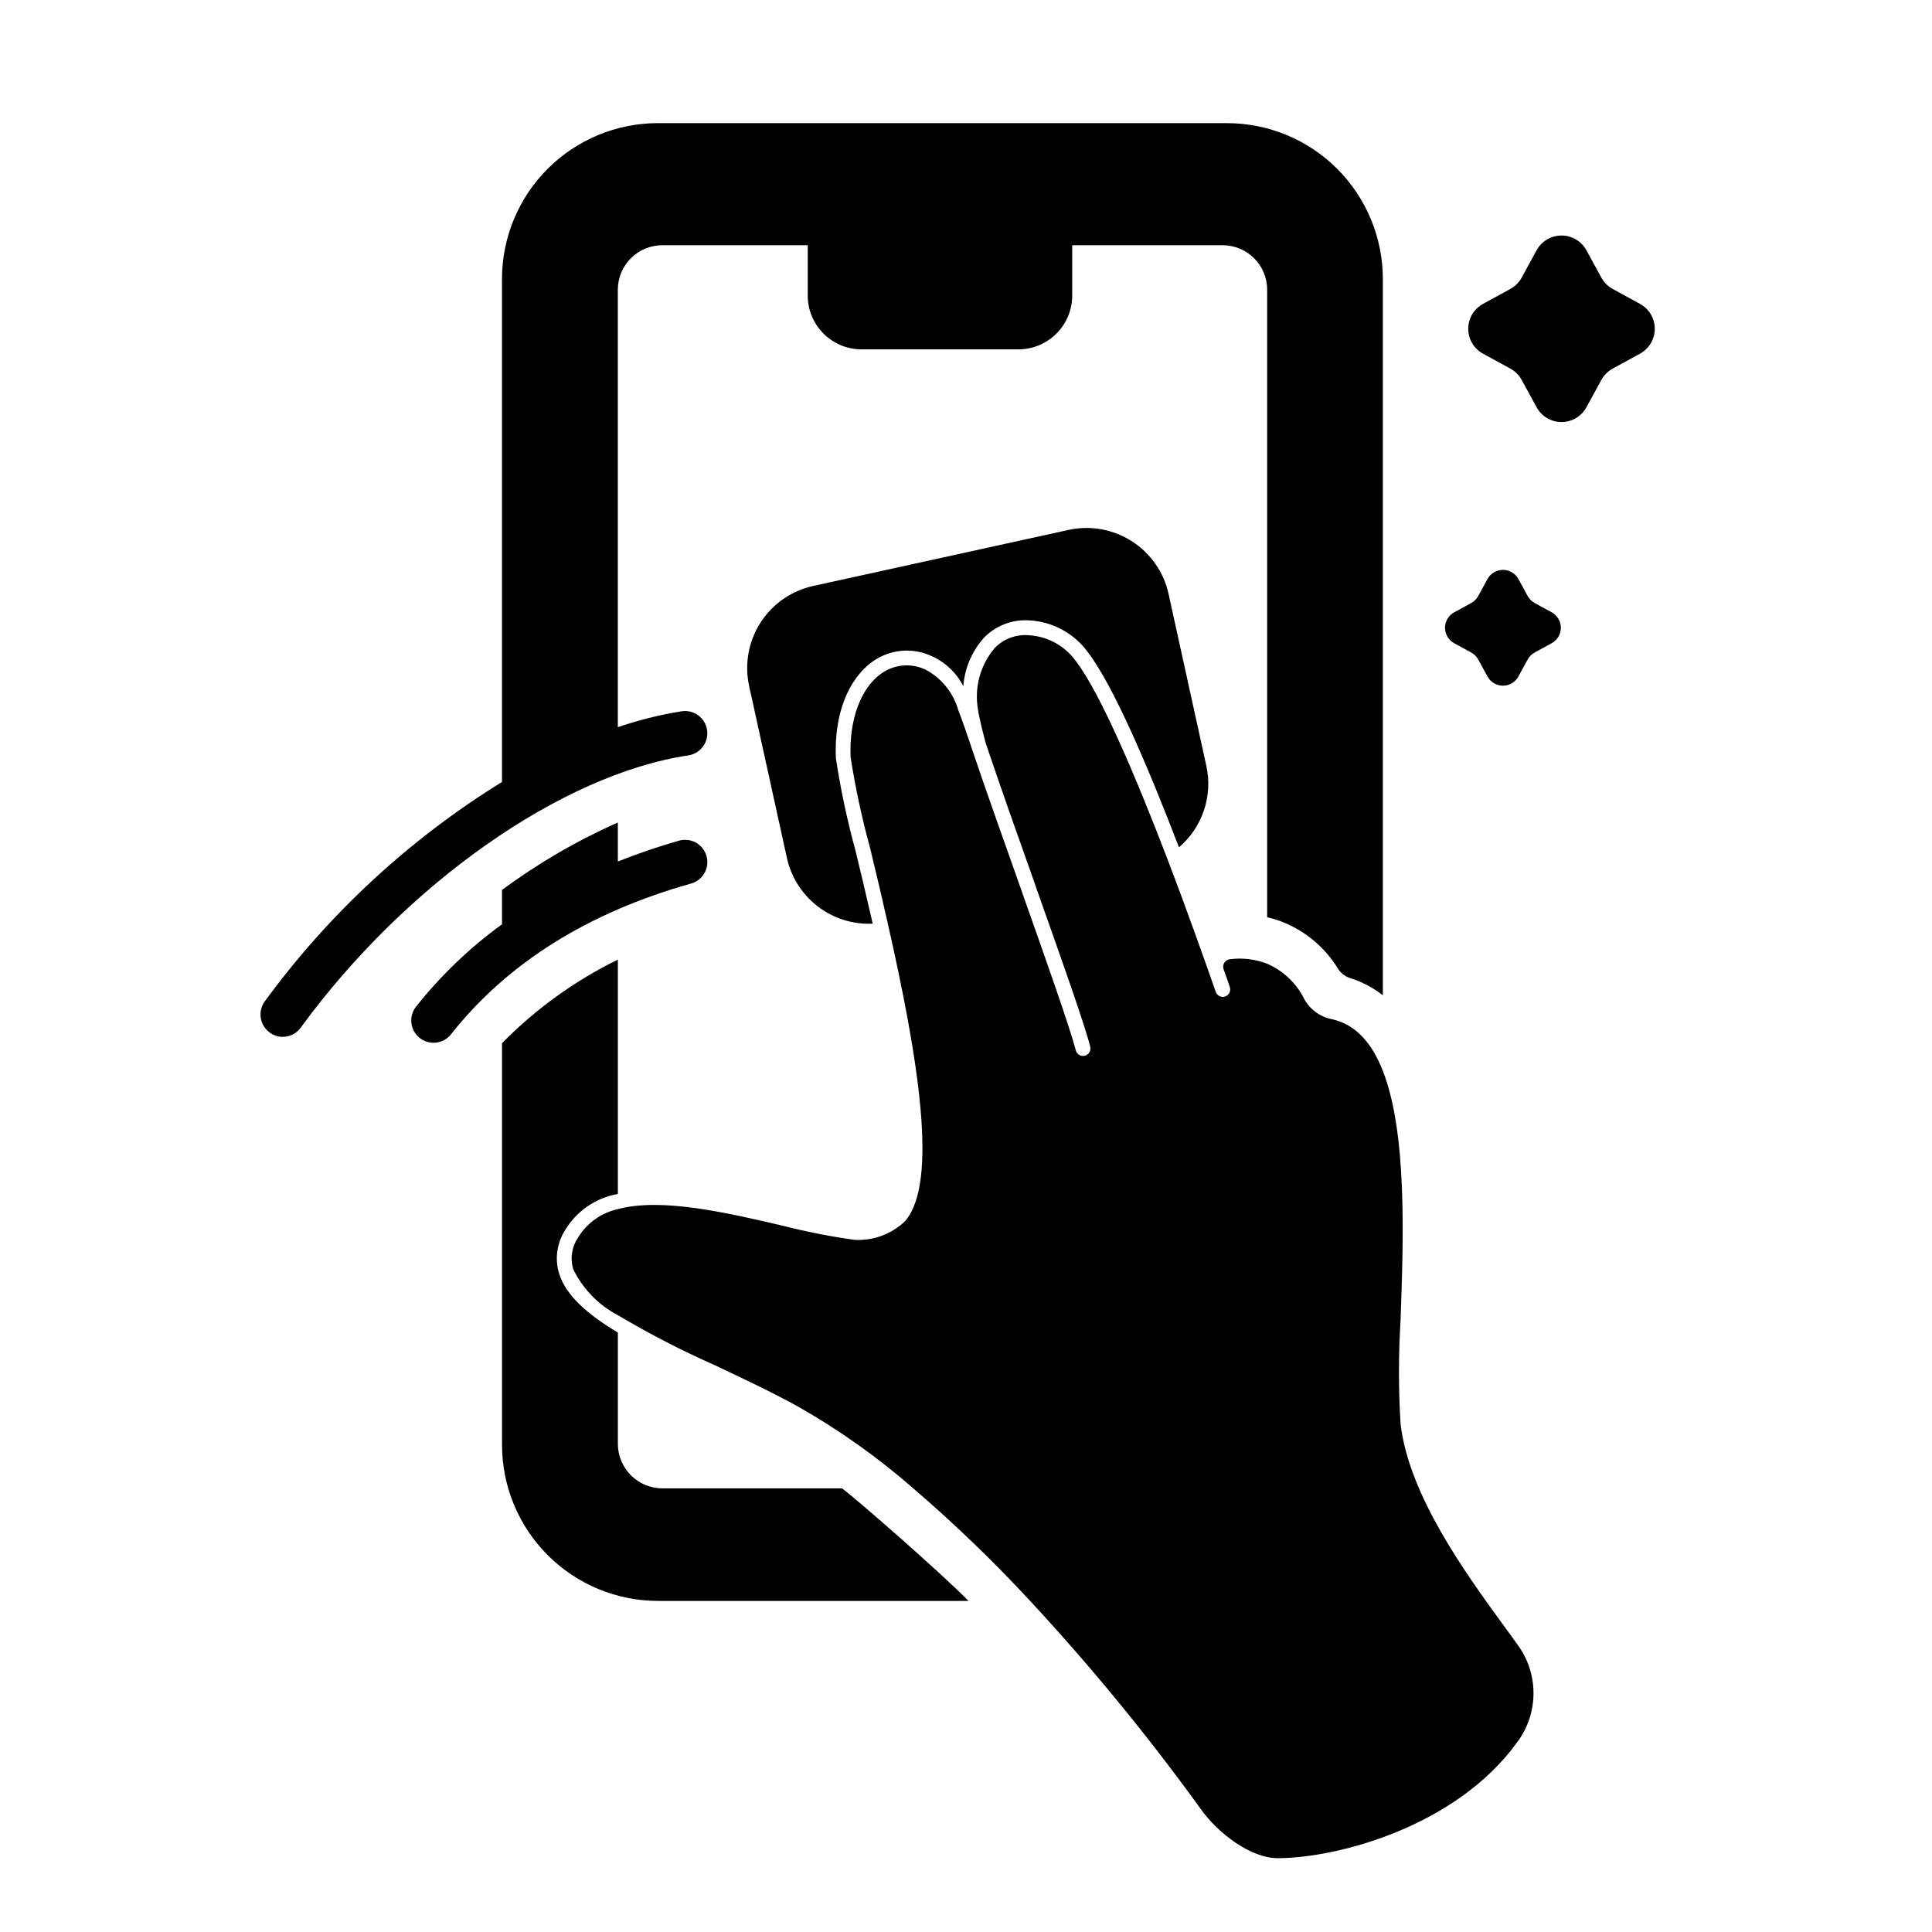 <?xml version="1.0" encoding="UTF-8"?>
<!-- Uploaded to: ICON Repo, www.svgrepo.com, Generator: ICON Repo Mixer Tools -->
<svg fill="#000000" width="800px" height="800px" version="1.1" viewBox="144 144 512 512" xmlns="http://www.w3.org/2000/svg">
 <g>
  <path d="m456.44 368.55c-7.988-20.82-17.238-42.586-24.008-51.523h-0.004c-3.621-5.106-9.375-8.277-15.625-8.621-4.516-0.316-8.941 1.383-12.082 4.644-3.16 3.559-5.07 8.051-5.434 12.793-1.812-3.547-4.785-6.367-8.422-7.988-5.016-2.32-10.887-1.812-15.43 1.336-6.731 4.684-10.43 14.289-9.918 25.742 1.254 8.254 2.988 16.43 5.195 24.48 1.379 5.668 2.953 12.281 4.566 19.363v0.004c-5.246 0.242-10.41-1.379-14.574-4.578-4.164-3.199-7.059-7.766-8.176-12.898l-10-45.5c-1.266-5.773-0.184-11.812 3.004-16.789 3.191-4.977 8.227-8.48 14-9.738l67.621-14.84c5.769-1.273 11.805-0.199 16.781 2.984 4.977 3.18 8.484 8.211 9.75 13.98l9.996 45.5c0.871 3.926 0.656 8.016-0.621 11.828-1.273 3.812-3.562 7.207-6.621 9.82z"/>
  <path d="m400.67 568.26h-82.301c-10.957-0.012-21.465-4.371-29.211-12.117-7.746-7.746-12.105-18.254-12.117-29.211v-106.47c8.902-9.07 19.285-16.566 30.699-22.16v62.113c-5.852 1.016-10.969 4.539-14.012 9.641-2.156 3.398-2.731 7.562-1.574 11.414 1.812 5.863 7.559 10.863 15.586 15.664v29.484c0 6.519 5.285 11.809 11.809 11.809h47.625c3.66 2.754 25.625 21.844 33.496 29.832z"/>
  <path d="m469.15 176.63h-150.79c-10.961 0-21.473 4.356-29.227 12.105-7.75 7.75-12.102 18.262-12.102 29.223v133.27c-24.512 15.141-45.855 34.883-62.859 58.137-0.926 1.266-1.312 2.852-1.066 4.402 0.242 1.551 1.094 2.941 2.363 3.863 0.996 0.754 2.215 1.156 3.465 1.141 1.891 0.012 3.668-0.898 4.762-2.441 27.828-38.102 69.117-67.109 102.73-72.148v0.004c3.231-0.492 5.449-3.504 4.961-6.731-0.488-3.231-3.504-5.449-6.731-4.961-5.754 0.918-11.414 2.328-16.926 4.211v-115.91c0-6.523 5.285-11.809 11.809-11.809h38.523v13.332h-0.004c0 7.875 6.387 14.262 14.266 14.262h41.566c3.781 0 7.41-1.5 10.082-4.176 2.676-2.676 4.176-6.305 4.176-10.086v-13.332h39.855c6.523 0 11.809 5.285 11.809 11.809v166.3c1.512 0.312 2.988 0.777 4.41 1.375 5.93 2.43 10.934 6.68 14.289 12.137 0.73 1.207 1.863 2.113 3.203 2.566 3.172 0.988 6.141 2.539 8.758 4.586v-189.8c0-10.961-4.352-21.473-12.102-29.223s-18.266-12.105-29.227-12.105z"/>
  <path d="m331.24 370.87c-0.883-3.137-4.141-4.969-7.281-4.09-5.496 1.562-10.914 3.41-16.223 5.531v-10.336c-10.859 4.812-21.152 10.805-30.699 17.871v9.105-0.004c-8.551 6.207-16.215 13.551-22.781 21.824-0.973 1.23-1.418 2.797-1.234 4.352 0.18 1.559 0.973 2.977 2.203 3.949 2.559 2.023 6.273 1.59 8.297-0.969 14.867-18.844 36.27-32.273 63.625-39.957l0.004-0.004c3.137-0.879 4.965-4.137 4.09-7.273z"/>
  <path d="m546.39 297.45 2.461 4.504c0.43 0.781 1.074 1.426 1.855 1.852l4.504 2.465c1.496 0.82 2.43 2.387 2.43 4.094s-0.934 3.277-2.43 4.094l-4.504 2.465c-0.781 0.426-1.426 1.07-1.855 1.852l-2.461 4.504c-0.816 1.496-2.387 2.43-4.094 2.43s-3.277-0.934-4.094-2.43l-2.465-4.504c-0.43-0.781-1.07-1.422-1.852-1.852l-4.508-2.465c-1.496-0.816-2.43-2.387-2.43-4.094s0.934-3.273 2.43-4.094l4.508-2.465c0.781-0.426 1.422-1.07 1.852-1.852l2.465-4.504c0.816-1.496 2.387-2.43 4.094-2.43s3.277 0.934 4.094 2.43z"/>
  <path d="m551.22 210.32-3.969 7.258h0.004c-0.691 1.262-1.727 2.301-2.988 2.988l-7.258 3.969c-2.41 1.32-3.91 3.848-3.91 6.594 0 2.75 1.5 5.277 3.91 6.594l7.258 3.969c1.262 0.691 2.297 1.727 2.988 2.988l3.969 7.258h-0.004c1.32 2.41 3.848 3.91 6.598 3.91 2.746 0 5.273-1.5 6.594-3.91l3.969-7.258c0.688-1.262 1.727-2.297 2.984-2.988l7.258-3.969c2.41-1.316 3.91-3.844 3.91-6.594 0-2.746-1.5-5.273-3.91-6.594l-7.258-3.969c-1.258-0.688-2.297-1.727-2.984-2.988l-3.969-7.258c-1.32-2.41-3.848-3.906-6.594-3.906-2.75 0-5.277 1.496-6.598 3.906z"/>
  <path d="m546.73 580.66c-1.258-1.812-2.793-3.938-4.527-6.258-9.879-13.617-24.836-34.164-27.039-53.059v0.004c-0.562-9.152-0.562-18.324 0-27.477 0.789-22.004 1.73-49.594-4.684-66.047-2.832-7.281-7.125-12.359-13.578-13.738l-0.004 0.004c-3.078-0.621-5.723-2.566-7.242-5.312-2.07-4.188-5.555-7.508-9.84-9.371-3.125-1.219-6.512-1.633-9.84-1.203-0.609 0.055-1.16 0.383-1.496 0.895-0.336 0.512-0.418 1.148-0.223 1.727 0.594 1.695 1.18 3.305 1.66 4.762 0.34 1.023-0.203 2.129-1.219 2.481-0.203 0.078-0.414 0.117-0.633 0.117-0.848-0.004-1.602-0.539-1.887-1.336-2.441-7.047-7.359-20.98-13.066-35.895-7.871-20.508-17.277-42.824-23.852-51.562h-0.004c-2.902-4.168-7.562-6.766-12.633-7.047-3.344-0.285-6.633 0.945-8.977 3.344-3.883 4.535-5.516 10.578-4.445 16.453 0.156 1.613 1.77 7.988 2.047 8.855 3.621 10.785 8.422 24.363 13.105 37.512l0.355 1.062c6.496 18.344 12.594 35.465 14.211 41.801h-0.004c0.273 1.055-0.359 2.129-1.414 2.402-1.055 0.27-2.129-0.363-2.402-1.418-1.613-6.219-7.754-23.539-14.25-41.918-0.047-0.203-0.113-0.402-0.195-0.59-4.879-13.738-9.918-27.906-13.617-38.965-0.078-0.355-2.32-6.809-3.07-8.66v-0.004c-1.309-4.606-4.434-8.484-8.66-10.742-3.769-1.812-8.223-1.449-11.652 0.941-5.551 3.856-8.699 12.398-8.227 22.316v0.004c1.254 8.012 2.957 15.949 5.098 23.773 1.613 6.613 3.188 13.266 4.644 19.758 8.227 36.25 13.578 69.078 4.684 79.352-3.582 3.434-8.426 5.227-13.383 4.957-6.453-0.902-12.852-2.164-19.168-3.777-14.719-3.426-32-7.477-43.57-4.367v-0.004c-4.418 0.98-8.246 3.727-10.586 7.598-1.617 2.438-2.078 5.461-1.262 8.266 2.535 5.246 6.688 9.535 11.848 12.242 8.297 4.926 16.879 9.352 25.703 13.262 7.32 3.465 14.879 7.008 21.883 10.863 10.945 6.199 21.23 13.492 30.703 21.77 10.883 9.344 21.227 19.305 30.977 29.832 16.211 17.48 31.34 35.938 45.301 55.262 4.449 6.258 13.105 12.91 20.309 12.91h0.043c15.941-0.039 47.273-8.422 63.371-30.66h-0.004c2.711-3.594 4.238-7.941 4.363-12.441 0.129-4.5-1.148-8.93-3.652-12.672z"/>
 </g>
</svg>